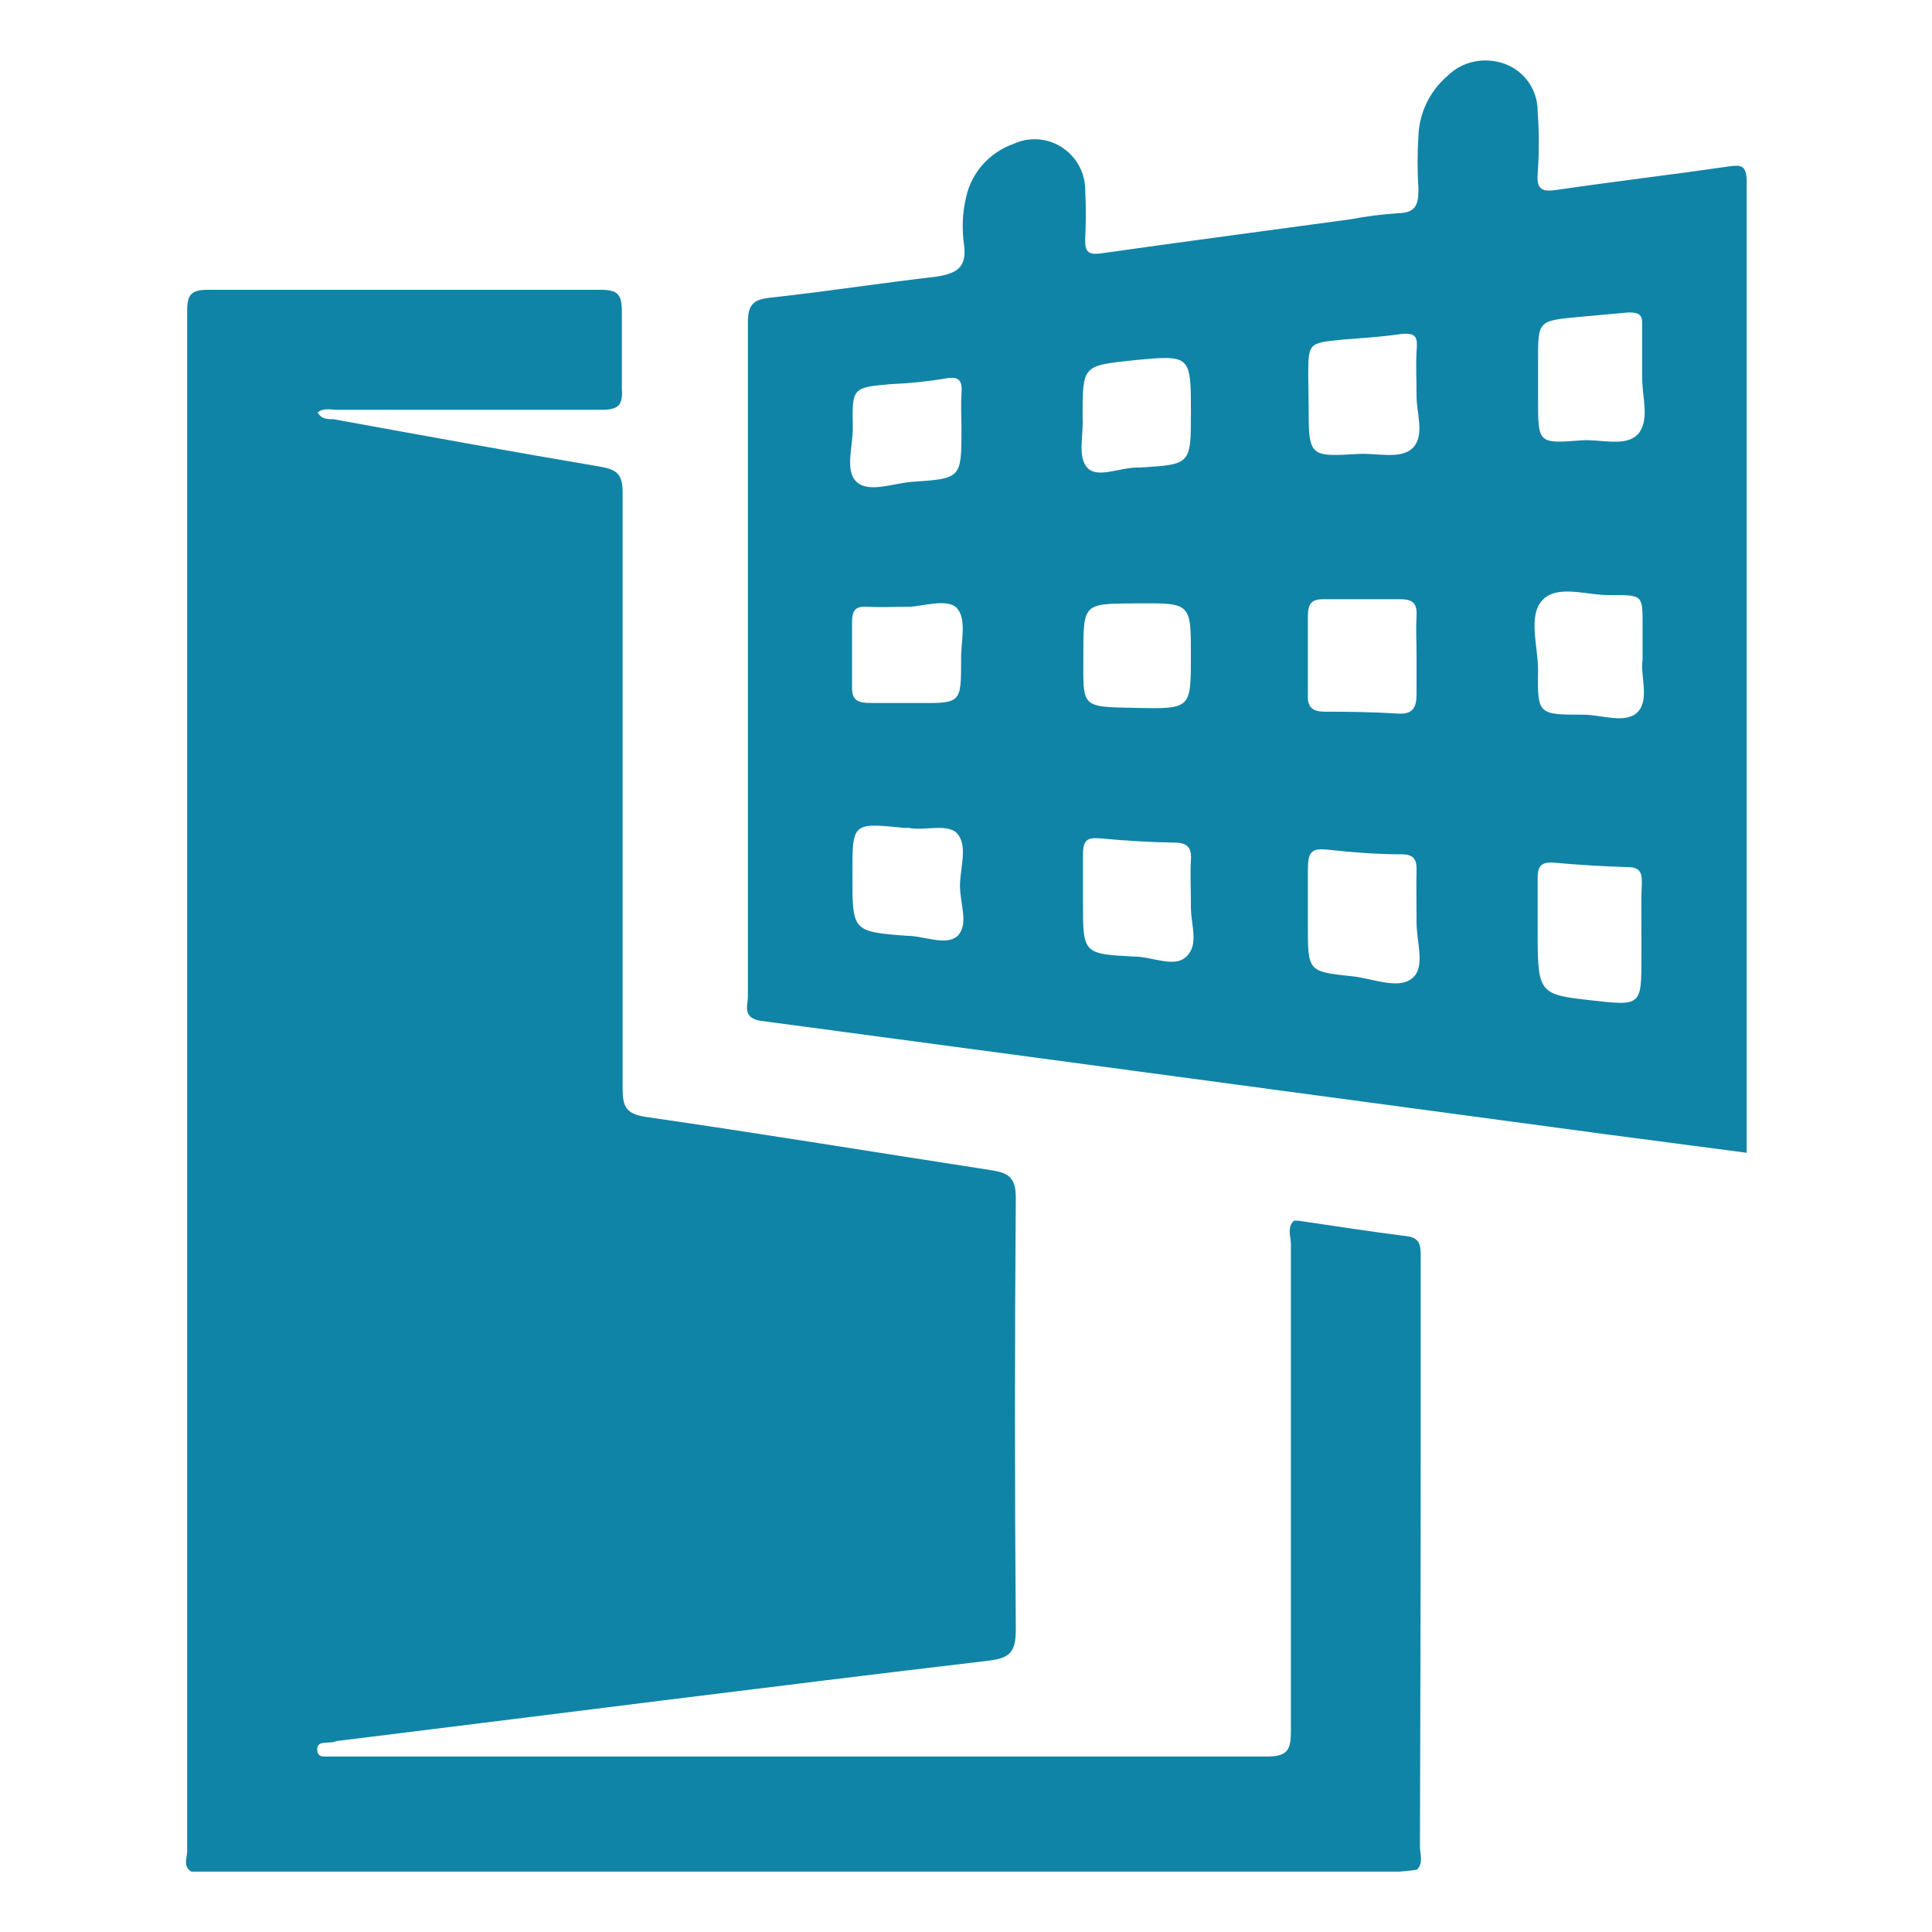 <?xml version="1.0" encoding="utf-8"?>
<!-- Generator: Adobe Illustrator 24.0.0, SVG Export Plug-In . SVG Version: 6.00 Build 0)  -->
<svg version="1.1" id="Calque_1" xmlns="http://www.w3.org/2000/svg" xmlns:xlink="http://www.w3.org/1999/xlink" x="0px" y="0px"
	 viewBox="0 0 512 512" style="enable-background:new 0 0 512 512;" xml:space="preserve">
<style type="text/css">
	.st0{fill:#1084a6;}
</style>
<title>planche pictos Software</title>
<g>
	<path class="st0" d="M376.5,387.5v-54.4c0-2.7,0-5.1-3.7-5.5c-9.6-1.2-19.1-2.7-28.7-4.1h-1.2c-1.9,1.8-0.8,4.2-0.8,6.2
		c0,42.9,0,86,0,128.9c0,5-0.7,6.9-6.4,6.9c-81.9,0-163.9,0-245.7,0h-4.2c-0.8,0-1.6-0.4-1.7-1.4c-0.1-1,0-2,1.5-2.2
		c1.5-0.2,2.4,0,3.6-0.5c57.6-7.1,115.2-14.5,172.8-21.3c5.7-0.7,7.2-2.3,7.2-8.3c-0.3-38.1-0.3-76.2,0-114.4c0-5.5-2.1-6.6-6.6-7.3
		c-30.5-4.7-60.9-9.7-91.4-14.1c-5.3-0.8-6.2-2.7-6.2-7.6c0-52.5,0-104.9,0-157.8c0-4.6-1.2-6.1-5.8-6.9c-23.6-4-47.2-8.3-70.8-12.6
		c-1.5,0-3.3,0-4.2-1.8c1.6-1.3,3.5-0.7,5.1-0.7c23.4,0,46.8,0,70.2,0c4.3,0,5.6-1.2,5.3-5.5c0-6.8,0-13.7,0-20.5
		c0-4.5-1-5.8-5.6-5.8c-34.7,0-69.4,0-104.1,0c-4.8,0-5.5,1.6-5.5,5.8c0,136,0,272,0,408c0,1.7-1.2,4,1.1,5.4c1.2,0,2.4,0,3.7,0
		h316.4c1.6-0.1,3.2-0.3,4.7-0.5c1.8-1.8,0.8-4.2,0.8-6.2C376.4,455.8,376.5,421.8,376.5,387.5z"/>
	<path class="st0" d="M458.2,44.1c-15.2,2.2-30.4,4-45.5,6.2c-4,0.6-5.5,0-5.2-4.2c0.4-5.5,0.4-11.1,0-16.6c0-5.7-3.5-10.7-8.8-12.6
		c-5.3-1.9-11.2-0.7-15.2,3.3c-4.6,4-7.4,9.7-7.6,15.9c-0.3,4.6-0.3,9.3,0,14c0,4.2-0.7,6.3-5.4,6.4c-4.2,0.3-8.4,0.8-12.5,1.6
		c-22,3-44,5.9-65.9,9c-3.4,0.5-4.7,0-4.5-4c0.2-4.2,0.2-8.5,0-12.7c0-7.4-6-13.5-13.4-13.5c-1.9,0-3.8,0.4-5.5,1.2
		c-6.4,2.2-11.3,7.6-12.7,14.3c-1,4.1-1.1,8.4-0.5,12.6c0.7,5.9-1.9,7.4-7.2,8.3c-14.8,1.7-29.6,4-44.3,5.6
		c-4.7,0.5-5.8,2.2-5.8,6.7c0,59.5,0,119,0,178.5c0,1.9-1,4.1,1,5.6l0,0c0.7,0.4,1.4,0.7,2.2,0.8l74.7,10l149.5,20.1l37.3,4.9
		c0-0.6,0-1.2,0-1.8c0-85.2,0-170.3,0-255.4C462.9,43.6,461.3,43.7,458.2,44.1z M236.1,101.8c4.8-0.2,9.7-0.7,14.5-1.5
		c3.7-0.7,4.5,0.7,4.2,4.1c-0.2,3.3,0,6,0,9.1c0,13.3,0,13.3-13.2,14.2c-5,0.4-11.4,3-14.6,0c-3.2-3-0.9-9.6-1-14.5
		C225.8,102.7,225.9,102.7,236.1,101.8z M225.8,181.6c0-5.4,0-10.8,0-16.6c0-3.1,0.7-4.4,4-4.2c3.2,0.2,7.2,0,10.9,0
		s10.7-2.5,13.1,0.6c2.4,3.1,0.8,8.8,0.9,13.5c0,11.5,0,11.5-11.6,11.4c-4.1,0-8.3,0-12,0S225.6,185.8,225.8,181.6z M253.8,248
		c-3.1,2.8-8.8,0-13.4,0c-14.5-1.1-14.5-1.2-14.5-15.9v-0.7c0-13.4,0-13.4,13.7-12h1.2c4.5,0.9,10.8-1.5,13.2,1.9
		c2.4,3.4,0.4,8.9,0.4,13.5C254.4,239.5,256.8,244.8,253.8,248z M346.7,99.7c0-8.8,0-8.8,9.1-9.7c5-0.4,10-0.7,14.9-1.4
		c4.9-0.7,5,0.9,4.7,4.6c-0.2,3.7,0,7.2,0,11.8c0,4.6,2.2,10.3-0.9,13.6c-3.1,3.3-9.6,1.4-14.5,1.7c-13.1,0.8-13.2,0.7-13.2-12.8
		L346.7,99.7z M351.2,158.8c6.6,0,13.3,0,19.8,0c3.6,0,4.6,1.2,4.4,4.6c-0.2,3.3,0,6.8,0,10.2s0,6.9,0,10.3c0,3.4-0.8,5.5-5,5.2
		c-6.4-0.4-12.9-0.5-19.3-0.5c-3.2,0-4.7-1.1-4.5-4.6c0-6.8,0-13.7,0-20.5C346.6,159.8,347.6,158.7,351.2,158.8z M286.9,110.4
		c0-13.5,0-13.5,13.3-14.9c15.4-1.5,15.4-1.5,15.4,13.9c0,13.7,0,13.7-13.7,14.5h-0.6c-4.6,0-10.6,3-13.2,0
		C285.5,121,287.2,115.1,286.9,110.4z M315.6,173.8c0,14.1,0,14.1-14.7,13.8c-14.7-0.3-13.8,0-13.8-13.9c0-13.9,0-13.7,13.8-13.8
		h0.6C315.6,159.8,315.6,159.8,315.6,173.8z M314.4,253.5c-3.1,3.1-9.1,0-13.8,0c-13.6-0.7-13.6-0.8-13.6-14.3c0-4.2,0-8.3,0-12.6
		s1.3-4.7,4.9-4.4c6.4,0.6,12.8,1,19.3,1.1c3.3,0,4.7,1.2,4.4,4.7c-0.2,3.4,0,7.6,0,12.4S317.8,250.3,314.4,253.5z M374.3,259.2
		c-3.7,3.2-10.7,0-16.2-0.5c-11.5-1.2-11.5-1.4-11.5-13.3c0-4.8,0-9.6,0-14.5s0.6-6.3,5.5-5.7c6.4,0.7,12.8,1.2,19.3,1.2
		c3.3,0,4.1,1.4,4,4.4c-0.1,3,0,8.3,0,13.6C375.4,249.8,377.8,256.3,374.3,259.2L374.3,259.2z M435,248v5.4c0,13.2,0,13.2-13.3,11.7
		c-13.3-1.5-14.2-1.7-14.2-16.6c0-5.2,0-10.5,0-15.7c0-3,0.7-4.4,4.1-4.2c6.6,0.6,13.2,1,19.8,1.2c2.9,0,3.8,1.2,3.7,4.1
		C434.9,238.7,435,243.3,435,248z M434.1,188.6c-3.2,3.4-9.6,0.8-14.5,0.8c-12,0-12.2,0-12-11.9c0-6.3-2.8-14.5,1.3-18.6
		s11.9-1,18.1-1.2c8.3,0,8.3,0,8.3,7.8v9.3C434.6,178.8,437.2,185.2,434.1,188.6L434.1,188.6z M434.1,115c-3.2,3.6-10,1.3-15.1,1.7
		c-11.4,0.9-11.4,0.8-11.4-10.9V95.5c0-10.5,0-10.5,10.8-11.5l13.2-1.2c2.6,0,3.7,0.5,3.6,3.2c0,4.4,0,8.8,0,14.2
		c0,5.4,2.1,11.1-1.2,15L434.1,115z"/>
</g>
</svg>
